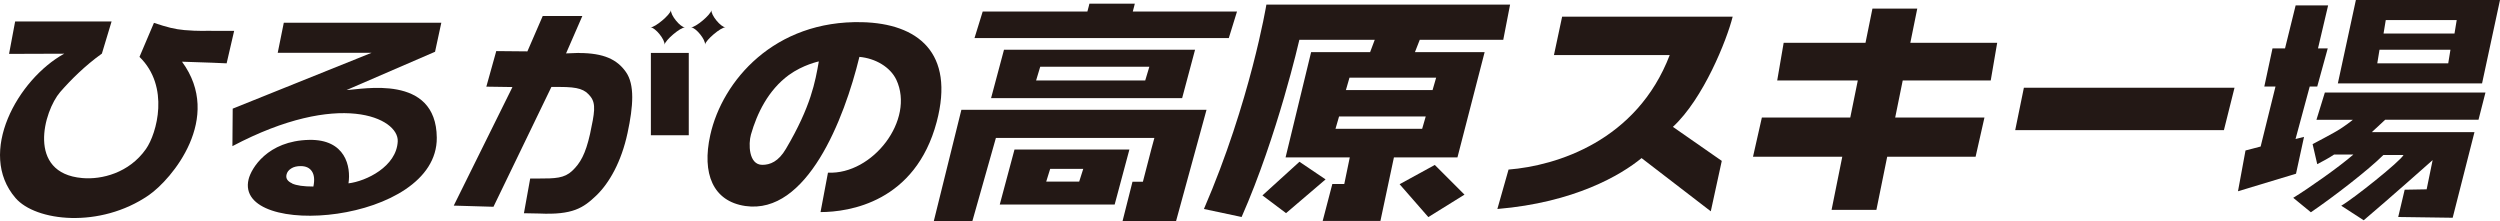 <?xml version="1.0" encoding="UTF-8"?>
<svg id="_レイヤー_1" data-name="レイヤー 1" xmlns="http://www.w3.org/2000/svg" viewBox="0 0 259.34 22.97">
  <defs>
    <style>
      .cls-1 {
        fill: #231815;
        stroke-width: 0px;
      }
    </style>
  </defs>
  <path class="cls-1" d="m11.58,2.21l-1.01,3.35c-1.75,1.25-3.24,2.74-4.33,3.99-1.69,1.96-3.51,8.42,2.29,8.92,2.01.18,4.86-.52,6.61-3.01,1.13-1.61,2.5-6.48-.67-9.56l1.5-3.53c1.37.46,2.16.66,3.16.75,1.58.13,1.95.06,3.29.08h1.87l-.78,3.37s-2.56-.12-4.63-.17c4.3,5.84-1.05,12.19-3.45,13.85-5.07,3.49-11.74,2.71-13.82.29-4.04-4.68.23-12.31,5.05-14.97l-5.72.02.63-3.36h10.01Z"/>
  <path class="cls-1" d="m30.3,19.02c-.47-.21-.67-.51-.58-.9.06-.26.21-.47.48-.64.26-.17.59-.25.99-.25.54,0,.93.18,1.17.55.24.36.29.89.15,1.57-1.01,0-1.75-.1-2.22-.32m-.85-16.67l-.63,3.12h9.73l-14.4,5.79-.03,3.89c11.1-5.86,17.26-2.93,17.15-.5-.12,2.62-3.28,4.14-5.11,4.36.27-1.74-.31-4.58-4.07-4.51-4.35.09-6.02,2.98-6.29,4.08-1.55,6.29,19.6,4.68,19.52-4.31-.06-6.67-7.79-4.99-9.36-4.94l9.18-3.97.65-3.01h-16.33Z"/>
  <path class="cls-1" d="m162.04,1.73h17.7c-.6,2.41-3.04,8.52-6.2,11.43l5.07,3.53-1.14,5.23-7.18-5.52c-2.15,1.77-6.98,4.61-14.96,5.28l1.16-4.09c5-.4,13.31-2.98,16.72-11.88h-12.01l.85-3.99Z"/>
  <path class="cls-1" d="m84.94,6.38c-.37,2.08-.79,4.62-3.41,9.06-.78,1.33-1.65,1.66-2.45,1.66-1.43,0-1.45-2.19-1.18-3.14.63-2.21,1.8-4.61,3.92-6.17,1.49-1.08,3.12-1.42,3.12-1.42m.17,15.63c2.99,0,9.85-1.04,12.06-9.36,1.9-7.19-1.97-10.2-7.74-10.34-9.1-.22-14.5,6.08-15.75,11.71-.89,4,.28,6.87,3.64,7.36,6.38.92,10.25-8.98,11.83-15.47,1.66.15,3.2,1.05,3.83,2.37,1.95,4.16-2.45,9.86-7.09,9.64l-.77,4.08Z"/>
  <g>
    <path class="cls-1" d="m96.87,22.97h3.99c2.39-8.44,2.22-7.85,2.45-8.66h16.44c-.22.78-.2.72-1.19,4.54h-1.08s-1.04,4.12-1.04,4.12h5.55l3.17-11.58h-25.43l-2.87,11.58Z"/>
    <path class="cls-1" d="m105.24,15.51l-1.53,5.71h11.92l1.53-5.71h-11.92m6.72,3.33h-3.43c.07-.26.34-1.06.41-1.32h3.43c-.08.26-.34,1.06-.42,1.32Z"/>
    <path class="cls-1" d="m104.15,5.16l-1.34,5.02h19.82l1.34-5.02h-19.82m14.65,3.19h-11.32c.06-.22.37-1.22.43-1.43h11.32c-.07.22-.37,1.21-.43,1.43Z"/>
    <path class="cls-1" d="m117.51,1.2c.1-.34.21-.82.21-.82h-4.71s-.11.48-.21.82h-10.86l-.85,2.75h26.38l.85-2.75h-10.82Z"/>
  </g>
  <g>
    <path class="cls-1" d="m155.94,4.14l.71-3.66h-25.28s-1.66,10.06-6.48,21.2l3.91.83c3.74-8.48,5.99-18.38,5.99-18.38h7.82l-.48,1.28h-6.12l-2.65,10.92h6.66l-.57,2.76h-1.24l-1,3.83h5.99l1.4-6.59h6.59l2.82-10.92h-7.23l.5-1.28h8.68m-8.43,9.23h-8.99l.37-1.28h8.99l-.37,1.28m1.45-5.3l-.37,1.28h-8.99l.37-1.28h8.99Z"/>
    <polygon class="cls-1" points="145.19 19.11 148.17 22.52 151.92 20.19 148.84 17.11 145.19 19.11"/>
    <polygon class="cls-1" points="134.8 16.78 130.96 20.27 133.41 22.11 137.51 18.61 134.8 16.78"/>
  </g>
  <polygon class="cls-1" points="206.51 8.35 207.18 4.44 198.17 4.44 198.89 .89 194.24 .89 193.52 4.44 185.03 4.44 184.36 8.35 192.72 8.35 191.94 12.19 182.77 12.19 181.85 16.26 191.11 16.26 190 21.77 194.65 21.77 195.77 16.26 204.94 16.26 205.86 12.19 196.6 12.19 197.38 8.35 206.51 8.35"/>
  <polygon class="cls-1" points="230.7 13.5 231.8 9.1 209.95 9.1 209.05 13.5 230.7 13.5"/>
  <g>
    <path class="cls-1" d="m60.04,5.49l-1.32.05,1.69-3.88h-4.11l-1.59,3.67-3.23-.03-1.03,3.69,2.71.04-6.09,12.3,4.12.12,6.01-12.43h.86c1.96,0,2.61.25,3.2,1,.59.76.41,1.71-.05,3.87-.47,2.1-1.02,3.05-1.85,3.83-.83.78-1.75.8-3.53.8h-.83l-.65,3.6,1.58.03c3.48.16,4.57-.57,5.93-1.87,1.35-1.3,2.6-3.5,3.24-6.49.6-2.79.75-5.02-.17-6.32-.91-1.3-2.3-1.97-4.88-1.97Z"/>
    <rect class="cls-1" x="67.52" y="5.49" width="3.93" height="8.54"/>
    <path class="cls-1" d="m68.93,4.64c.09-.49,1.64-1.8,2.13-1.8-.49,0-1.54-1.3-1.45-1.79-.09.49-1.64,1.79-2.13,1.79.49,0,1.54,1.3,1.45,1.8Z"/>
    <path class="cls-1" d="m73.81,1.05c-.09.49-1.64,1.79-2.13,1.79.49,0,1.55,1.3,1.45,1.79.09-.49,1.64-1.8,2.13-1.8-.49,0-1.55-1.3-1.45-1.79Z"/>
  </g>
  <g>
    <path class="cls-1" d="m259.34,0h-14.95l-1.87,8.65h14.96l1.86-8.65m-5.37,6.57h-7.36l.23-1.41h7.36l-.23,1.41m.66-3.09h-7.37l.23-1.4h7.36l-.23,1.4Z"/>
    <path class="cls-1" d="m240.31,12.43h3.76s-.92.77-2.01,1.36c-.77.42-1.12.62-2.16,1.16l.48,2.08c.53-.28,1.21-.63,1.75-1-.09,0,2,0,2,0-1.42,1.25-4.74,3.58-6.24,4.49l1.83,1.5c2.33-1.58,5.99-4.41,7.52-5.94h2.09c-.33.65-5.21,4.55-6.46,5.26l2.33,1.51c2.66-2.25,7.15-6.24,7.15-6.24l-.62,3.03-2.28.04-.67,2.83s5.74.08,5.65.08l2.26-8.88h-10.65l1.39-1.29h9.68l.72-2.82h-16.66l-.87,2.82Z"/>
    <polygon class="cls-1" points="239.01 14.2 238.13 14.42 239.6 8.98 240.38 8.98 241.47 5.02 240.46 5.02 241.51 .56 238.14 .56 237.04 5.02 235.74 5.02 234.89 8.98 236.05 8.98 234.51 15.2 232.94 15.61 232.16 19.84 238.18 18.02 239.01 14.2"/>
  </g>
</svg>